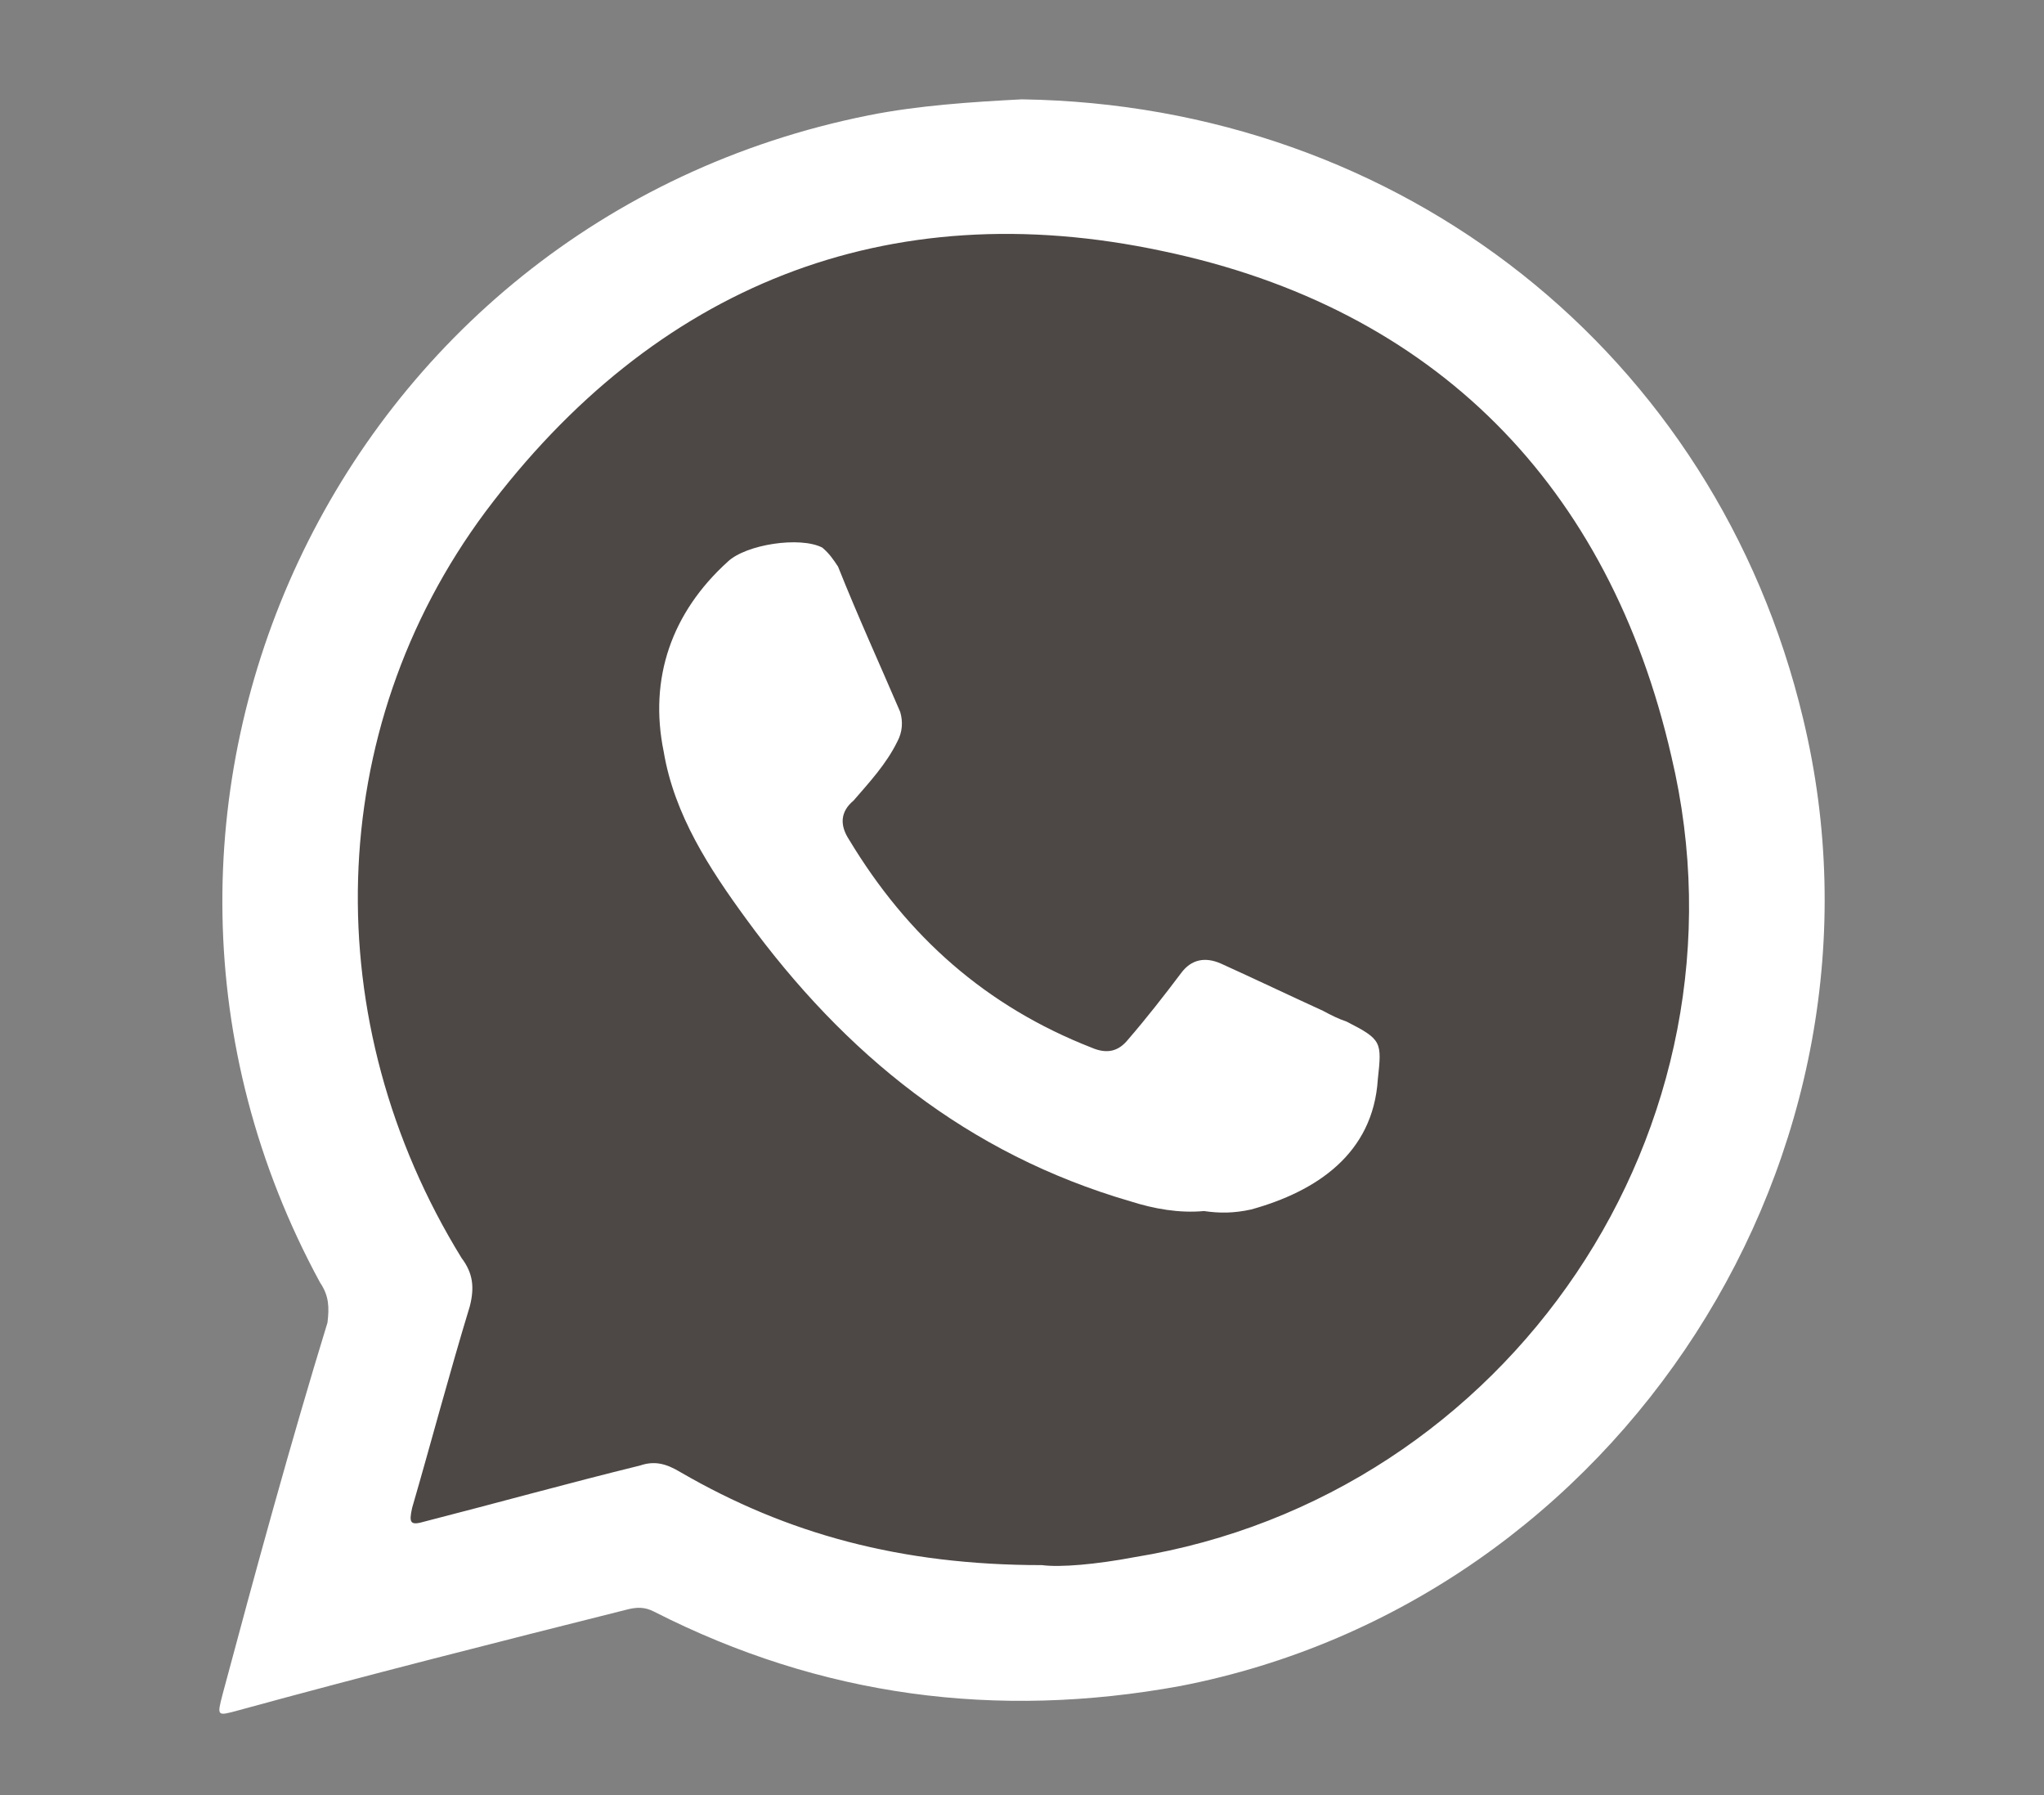 <?xml version="1.0" encoding="utf-8"?>
<!-- Generator: Adobe Illustrator 16.0.0, SVG Export Plug-In . SVG Version: 6.00 Build 0)  -->
<!DOCTYPE svg PUBLIC "-//W3C//DTD SVG 1.1//EN" "http://www.w3.org/Graphics/SVG/1.1/DTD/svg11.dtd">
<svg version="1.1" id="Layer_1" xmlns="http://www.w3.org/2000/svg" xmlns:xlink="http://www.w3.org/1999/xlink" x="0px" y="0px"
	 width="27px" height="23.708px" viewBox="0 0 27 23.708" enable-background="new 0 0 27 23.708" xml:space="preserve">
<rect x="0" y="0" width="27" height="23.708" fill="#808080" stroke="none"/>
<path fill="#4D4745" d="M22.845,12.108c0,5.188-4.206,9.387-9.389,9.387c-1.791,0-3.127-0.252-4.55-1.123
	c-0.584-0.357-4.133,2.066-4.535,1.55c-0.321-0.414,1.576-4.285,1.263-4.707c-1.157-1.562-1.56-3.014-1.56-5.108
	c0-5.183,4.199-9.387,9.382-9.387S22.845,6.925,22.845,12.108z"/>
<g>
	<path fill-rule="evenodd" clip-rule="evenodd" fill="#FFFFFF" d="M23.817,9.487c-1.151-4.817-5.309-8.101-10.319-8.175
		c-0.661,0.034-1.374,0.081-2.023,0.211C4.447,2.927,0.831,10.687,4.228,16.939c0.121,0.178,0.121,0.332,0.098,0.528
		c-0.495,1.613-0.948,3.275-1.387,4.914c-0.073,0.284-0.073,0.284,0.199,0.21c1.716-0.47,3.414-0.899,5.124-1.329
		c0.15-0.041,0.256-0.041,0.381,0.024c2.198,1.119,4.518,1.426,6.951,0.98C21.395,21.14,25.204,15.228,23.817,9.487z M14.986,20.565
		c-0.508,0.096-0.982,0.137-1.222,0.105c-1.869,0-3.371-0.414-4.771-1.225c-0.2-0.121-0.351-0.154-0.54-0.09
		c-0.957,0.235-1.89,0.495-2.839,0.738c-0.194,0.057-0.215,0.024-0.17-0.179c0.252-0.867,0.487-1.759,0.763-2.666
		c0.061-0.244,0.043-0.432-0.11-0.634C4.18,13.501,4.265,9.649,6.41,6.762c2.233-2.983,5.303-4.224,8.948-3.446
		c3.598,0.753,5.9,3.097,6.72,6.674C23.241,14.888,19.932,19.762,14.986,20.565z"/>
	<path fill-rule="evenodd" clip-rule="evenodd" fill="#FFFFFF" d="M15.904,15.994c-0.326,0.03-0.657-0.028-0.974-0.129
		c-2.146-0.625-3.77-1.94-5.075-3.731c-0.483-0.661-0.948-1.372-1.088-2.207c-0.199-0.97,0.107-1.839,0.845-2.508
		c0.243-0.231,0.958-0.338,1.25-0.187c0.094,0.079,0.147,0.159,0.208,0.251c0.267,0.669,0.55,1.287,0.821,1.919
		c0.038,0.129,0.031,0.266-0.04,0.396c-0.145,0.294-0.365,0.531-0.576,0.775c-0.181,0.151-0.181,0.331-0.058,0.518
		c0.771,1.279,1.809,2.2,3.202,2.745c0.202,0.087,0.355,0.051,0.482-0.107c0.242-0.28,0.478-0.582,0.7-0.877
		c0.137-0.186,0.32-0.215,0.521-0.129c0.461,0.209,0.913,0.425,1.353,0.626c0.121,0.065,0.207,0.107,0.315,0.144
		c0.464,0.237,0.464,0.266,0.41,0.762c-0.063,0.984-0.813,1.48-1.672,1.718C16.295,16.024,16.11,16.024,15.904,15.994z"/>
</g>
</svg>
